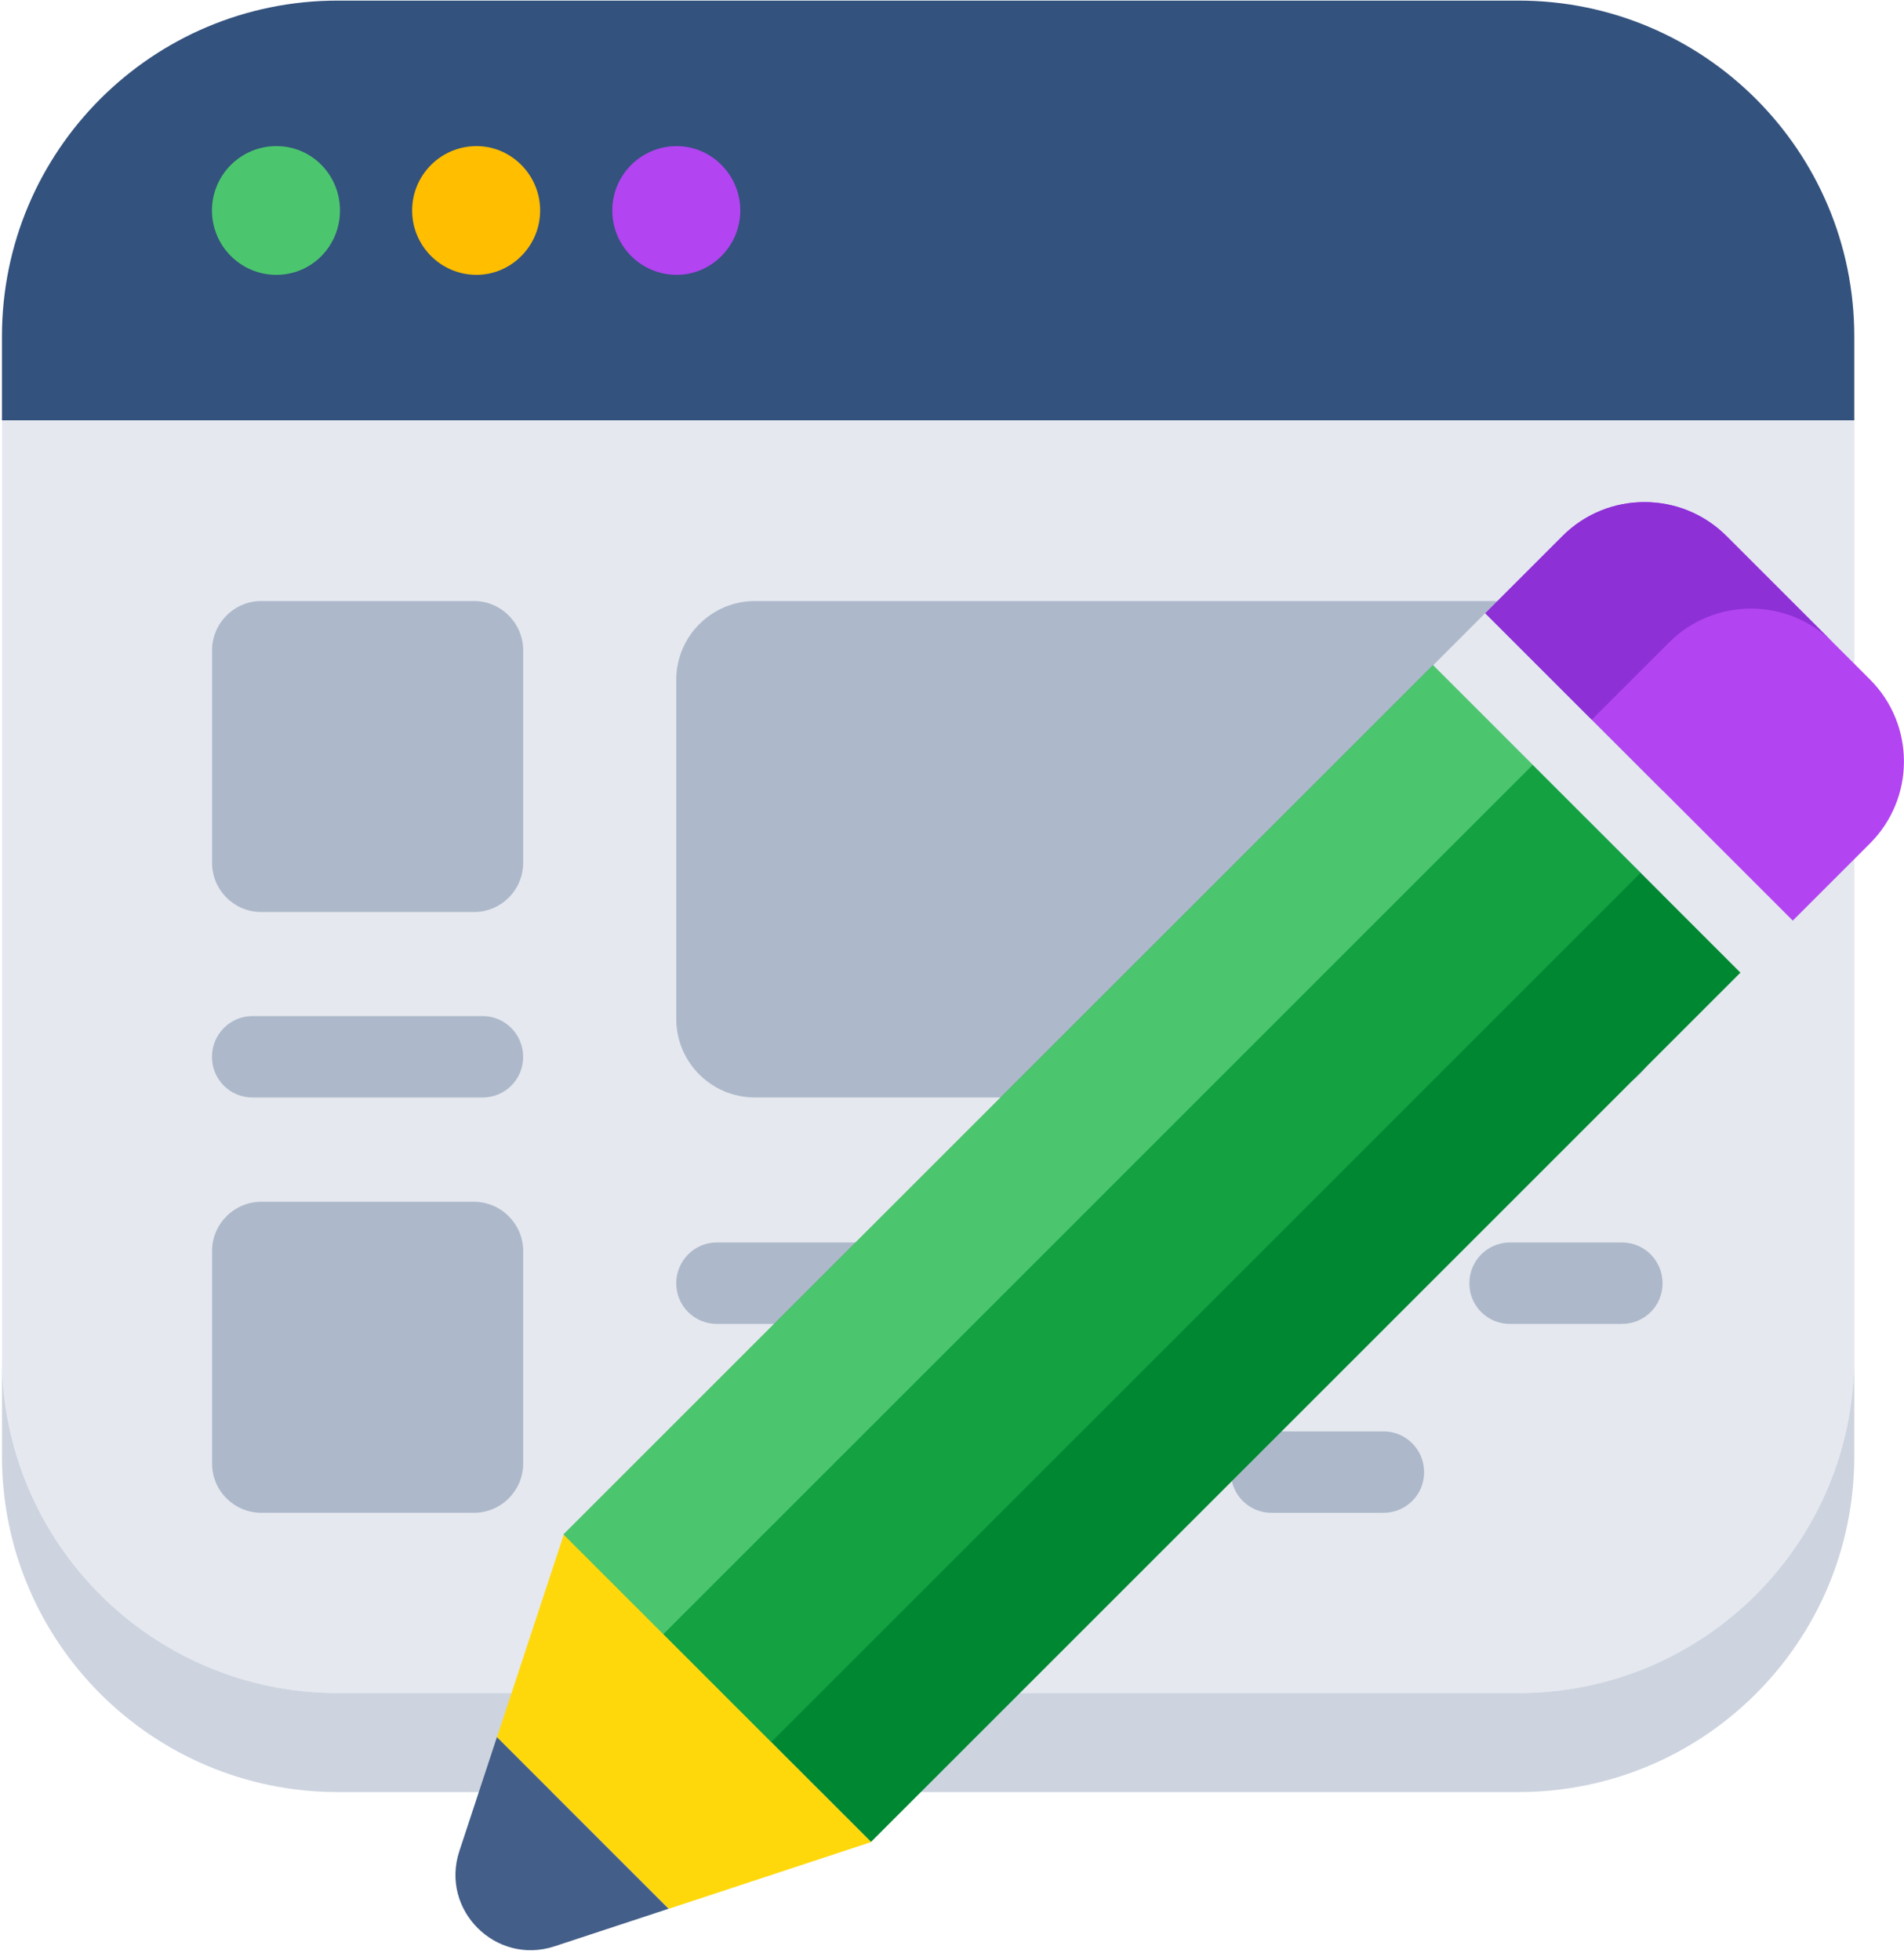 <svg width="68" height="70" viewBox="0 0 68 70" fill="none" xmlns="http://www.w3.org/2000/svg">
<path d="M66.224 12.017V15.016H0.07V12.017C0.07 5.389 5.438 0.021 12.066 0.021H54.229C60.856 0.021 66.224 5.389 66.224 12.017Z" fill="#33527D"/>
<path d="M66.228 15.02V48.479C66.228 55.115 60.853 60.48 54.227 60.48H12.065C5.439 60.48 0.074 55.115 0.074 48.479V15.02H66.228Z" fill="#E5E8EF"/>
<path d="M66.224 48.482V52.02C66.224 58.647 60.856 64.015 54.229 64.015H12.066C5.438 64.015 0.07 58.647 0.07 52.02V48.482C0.07 55.11 5.438 60.478 12.066 60.478H54.229C60.856 60.478 66.224 55.11 66.224 48.482Z" fill="#CDD4DF"/>
<path d="M12.142 7.518C12.142 8.787 11.138 9.818 9.869 9.818C8.601 9.818 7.57 8.787 7.57 7.518C7.57 6.25 8.601 5.219 9.869 5.219C11.138 5.219 12.142 6.25 12.142 7.518Z" fill="#4CC66E"/>
<path d="M19.291 7.518C19.291 8.787 18.26 9.818 17.018 9.818C15.75 9.818 14.719 8.787 14.719 7.518C14.719 6.25 15.75 5.219 17.018 5.219C18.26 5.219 19.291 6.25 19.291 7.518Z" fill="#FFBE00"/>
<path d="M26.439 7.518C26.439 8.787 25.408 9.818 24.167 9.818C22.898 9.818 21.867 8.787 21.867 7.518C21.867 6.25 22.898 5.219 24.167 5.219C25.408 5.219 26.439 6.25 26.439 7.518Z" fill="#B244F1"/>
<path d="M18.685 23.229V30.819C18.685 31.792 17.898 32.579 16.925 32.579H9.334C8.361 32.579 7.574 31.792 7.574 30.819V23.229C7.574 22.264 8.361 21.469 9.334 21.469H16.925C17.898 21.469 18.685 22.264 18.685 23.229Z" fill="#ADB9CA"/>
<path d="M59.376 24.278V36.394C59.376 37.947 58.12 39.203 56.566 39.203H26.962C25.409 39.203 24.152 37.947 24.152 36.394V24.278C24.152 22.738 25.409 21.469 26.962 21.469H56.566C58.12 21.469 59.376 22.738 59.376 24.278Z" fill="#ADB9CA"/>
<path d="M18.685 44.688V52.278C18.685 53.251 17.898 54.038 16.925 54.038H9.334C8.361 54.038 7.574 53.251 7.574 52.278V44.688C7.574 43.723 8.361 42.928 9.334 42.928H16.925C17.898 42.928 18.685 43.723 18.685 44.688Z" fill="#ADB9CA"/>
<path d="M18.684 37.749V37.758C18.684 38.557 18.038 39.204 17.238 39.204H9.016C8.217 39.204 7.57 38.557 7.57 37.758V37.749C7.57 36.95 8.217 36.295 9.016 36.295H17.238C18.038 36.295 18.684 36.95 18.684 37.749Z" fill="#ADB9CA"/>
<path d="M35.266 45.836V45.845C35.266 46.644 34.62 47.291 33.82 47.291H25.598C24.799 47.291 24.152 46.644 24.152 45.845V45.836C24.152 45.037 24.799 44.382 25.598 44.382H33.82C34.62 44.382 35.266 45.037 35.266 45.836Z" fill="#ADB9CA"/>
<path d="M49.43 45.836V45.845C49.43 46.644 48.784 47.291 47.984 47.291H39.763C38.963 47.291 38.316 46.644 38.316 45.845V45.836C38.316 45.037 38.963 44.382 39.763 44.382H47.984C48.784 44.382 49.43 45.037 49.43 45.836Z" fill="#ADB9CA"/>
<path d="M59.377 45.836V45.845C59.377 46.644 58.731 47.291 57.931 47.291H53.923C53.123 47.291 52.477 46.644 52.477 45.845V45.836C52.477 45.037 53.123 44.382 53.923 44.382H57.931C58.731 44.382 59.377 45.037 59.377 45.836Z" fill="#ADB9CA"/>
<path d="M31.053 52.584V52.593C31.053 53.392 30.406 54.039 29.607 54.039H25.598C24.799 54.039 24.152 53.392 24.152 52.593V52.584C24.152 51.785 24.799 51.13 25.598 51.13H29.607C30.406 51.13 31.053 51.785 31.053 52.584Z" fill="#ADB9CA"/>
<path d="M40.959 52.584V52.593C40.959 53.392 40.313 54.039 39.513 54.039H35.505C34.705 54.039 34.059 53.392 34.059 52.593V52.584C34.059 51.785 34.705 51.13 35.505 51.13H39.513C40.313 51.13 40.959 51.785 40.959 52.584Z" fill="#ADB9CA"/>
<path d="M50.861 52.584V52.593C50.861 53.392 50.215 54.039 49.415 54.039H45.407C44.608 54.039 43.961 53.392 43.961 52.593V52.584C43.961 51.785 44.608 51.13 45.407 51.13H49.415C50.215 51.13 50.861 51.785 50.861 52.584Z" fill="#ADB9CA"/>
<path d="M20.125 54.817L51.182 23.761L62.161 34.74L31.105 65.797L20.125 54.817Z" fill="#008732"/>
<path d="M20.125 54.816L51.182 23.76L56.672 29.249L25.615 60.306L20.125 54.816Z" fill="#4CC66E"/>
<path d="M23.684 58.379L54.74 27.322L58.595 31.177L27.539 62.234L23.684 58.379Z" fill="#14A142"/>
<path d="M51.184 23.763L53.038 21.908L64.018 32.887L62.163 34.742L51.184 23.763Z" fill="#E5E8EF"/>
<path d="M53.047 21.904L55.804 19.147C57.421 17.53 60.043 17.53 61.66 19.148L66.785 24.272C68.402 25.889 68.402 28.511 66.785 30.128L64.028 32.885L53.047 21.904Z" fill="#B244F1"/>
<path d="M61.657 19.146L65.46 22.949C63.847 21.336 61.221 21.336 59.608 22.949L56.849 25.707L53.047 21.905L55.805 19.146C57.418 17.533 60.044 17.533 61.657 19.146Z" fill="#8D30D6"/>
<path d="M31.114 65.8L23.882 68.185L17.75 62.052L20.134 54.821L31.114 65.8Z" fill="#FFD80C"/>
<path d="M17.747 62.052L16.405 66.125C15.714 68.224 17.706 70.215 19.804 69.524L23.878 68.182L17.747 62.052Z" fill="#435E88"/>
</svg>
